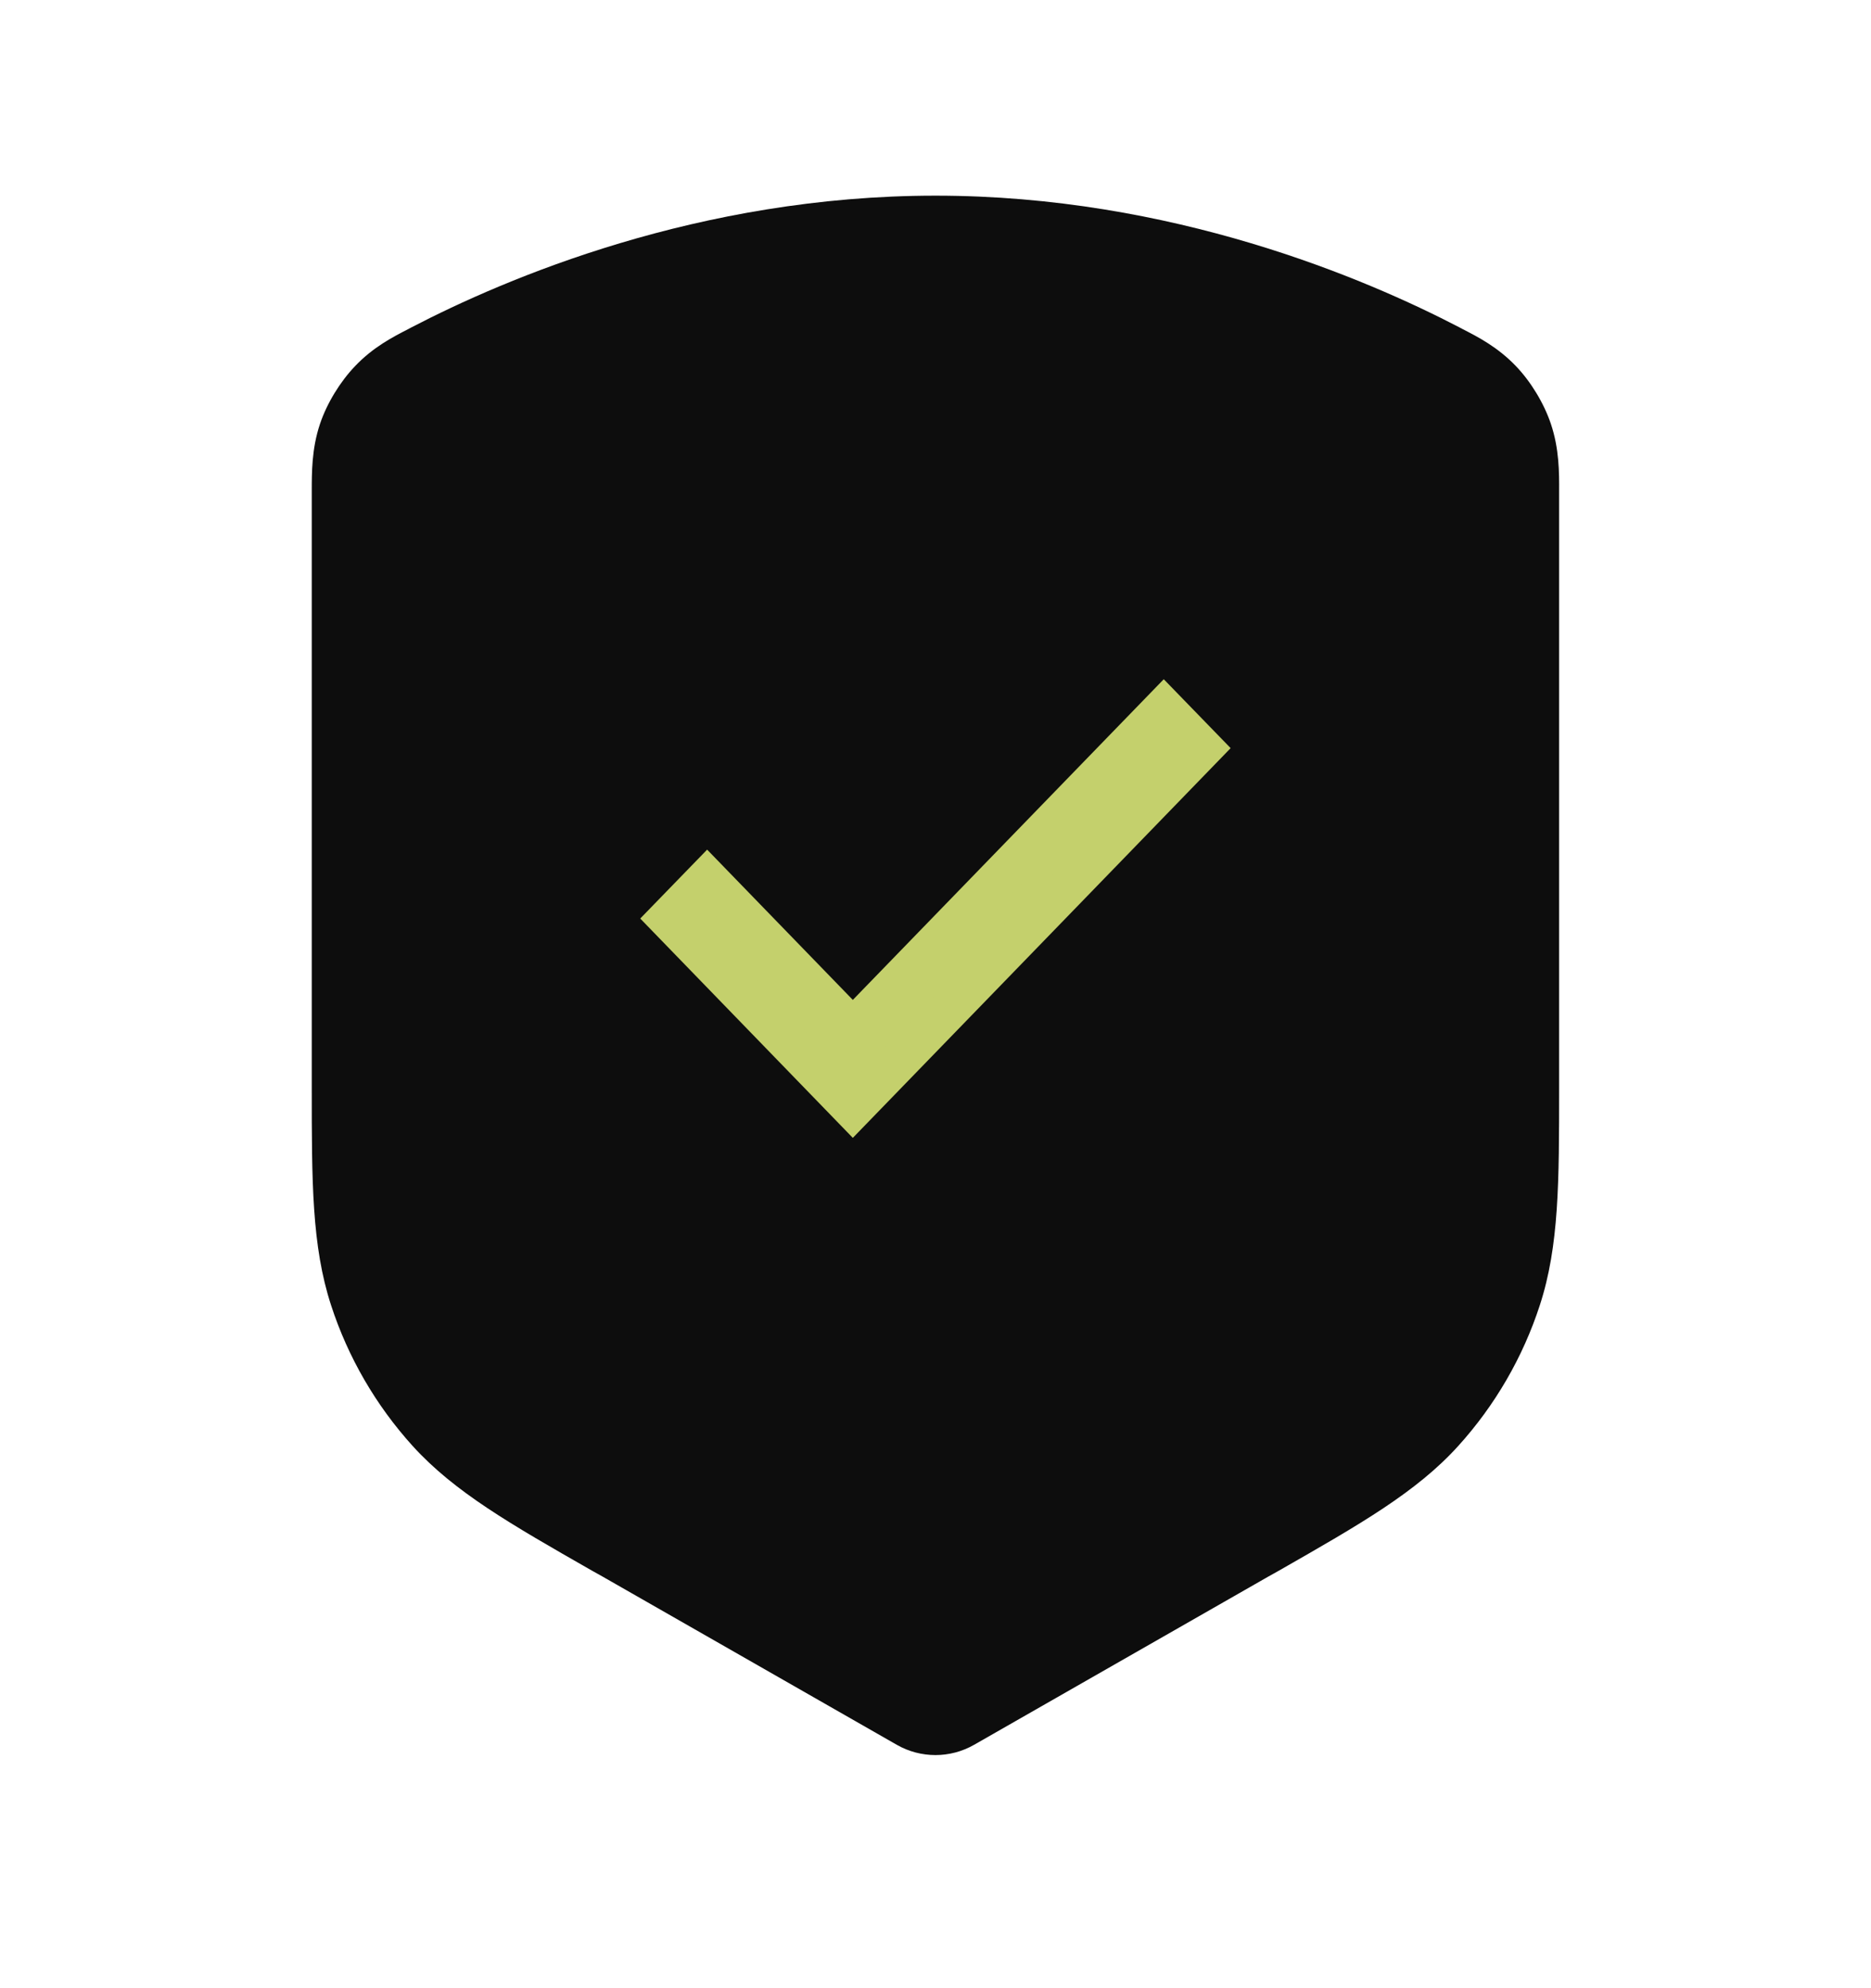 <svg width="16" height="17" viewBox="0 0 16 17" fill="none" xmlns="http://www.w3.org/2000/svg">
<path fill-rule="evenodd" clip-rule="evenodd" d="M3.519 2.799C4.321 2.382 5.976 1.673 8 1.673C10.023 1.673 11.678 2.382 12.48 2.799C12.489 2.804 12.498 2.809 12.508 2.814C12.639 2.881 12.808 2.968 12.963 3.13C13.091 3.263 13.203 3.448 13.262 3.623C13.334 3.836 13.334 4.043 13.333 4.204C13.333 4.218 13.333 4.231 13.333 4.244V9.197C13.333 9.233 13.333 9.269 13.333 9.304C13.333 10.102 13.333 10.654 13.168 11.16C13.023 11.606 12.785 12.016 12.47 12.364C12.113 12.758 11.633 13.032 10.94 13.428C10.909 13.445 10.879 13.463 10.847 13.48L8.33 14.919C8.125 15.036 7.874 15.036 7.669 14.919L5.152 13.48C5.121 13.463 5.09 13.445 5.059 13.428C4.366 13.032 3.887 12.758 3.529 12.364C3.214 12.016 2.976 11.606 2.831 11.16C2.666 10.654 2.666 10.102 2.666 9.304C2.666 9.269 2.666 9.233 2.666 9.197V4.244C2.666 4.231 2.666 4.218 2.666 4.204C2.666 4.043 2.665 3.836 2.737 3.623C2.796 3.448 2.909 3.263 3.037 3.13C3.191 2.968 3.36 2.881 3.491 2.814C3.501 2.809 3.51 2.804 3.519 2.799Z" fill="#0D0D0D"/>
<path fill-rule="evenodd" clip-rule="evenodd" d="M10.285 6.397L7.293 9.483L5.714 7.854L6.047 7.511L7.293 8.796L9.952 6.054L10.285 6.397Z" fill="#C4D06C" stroke="#C4D06C" stroke-width="0.343"/>
</svg>
